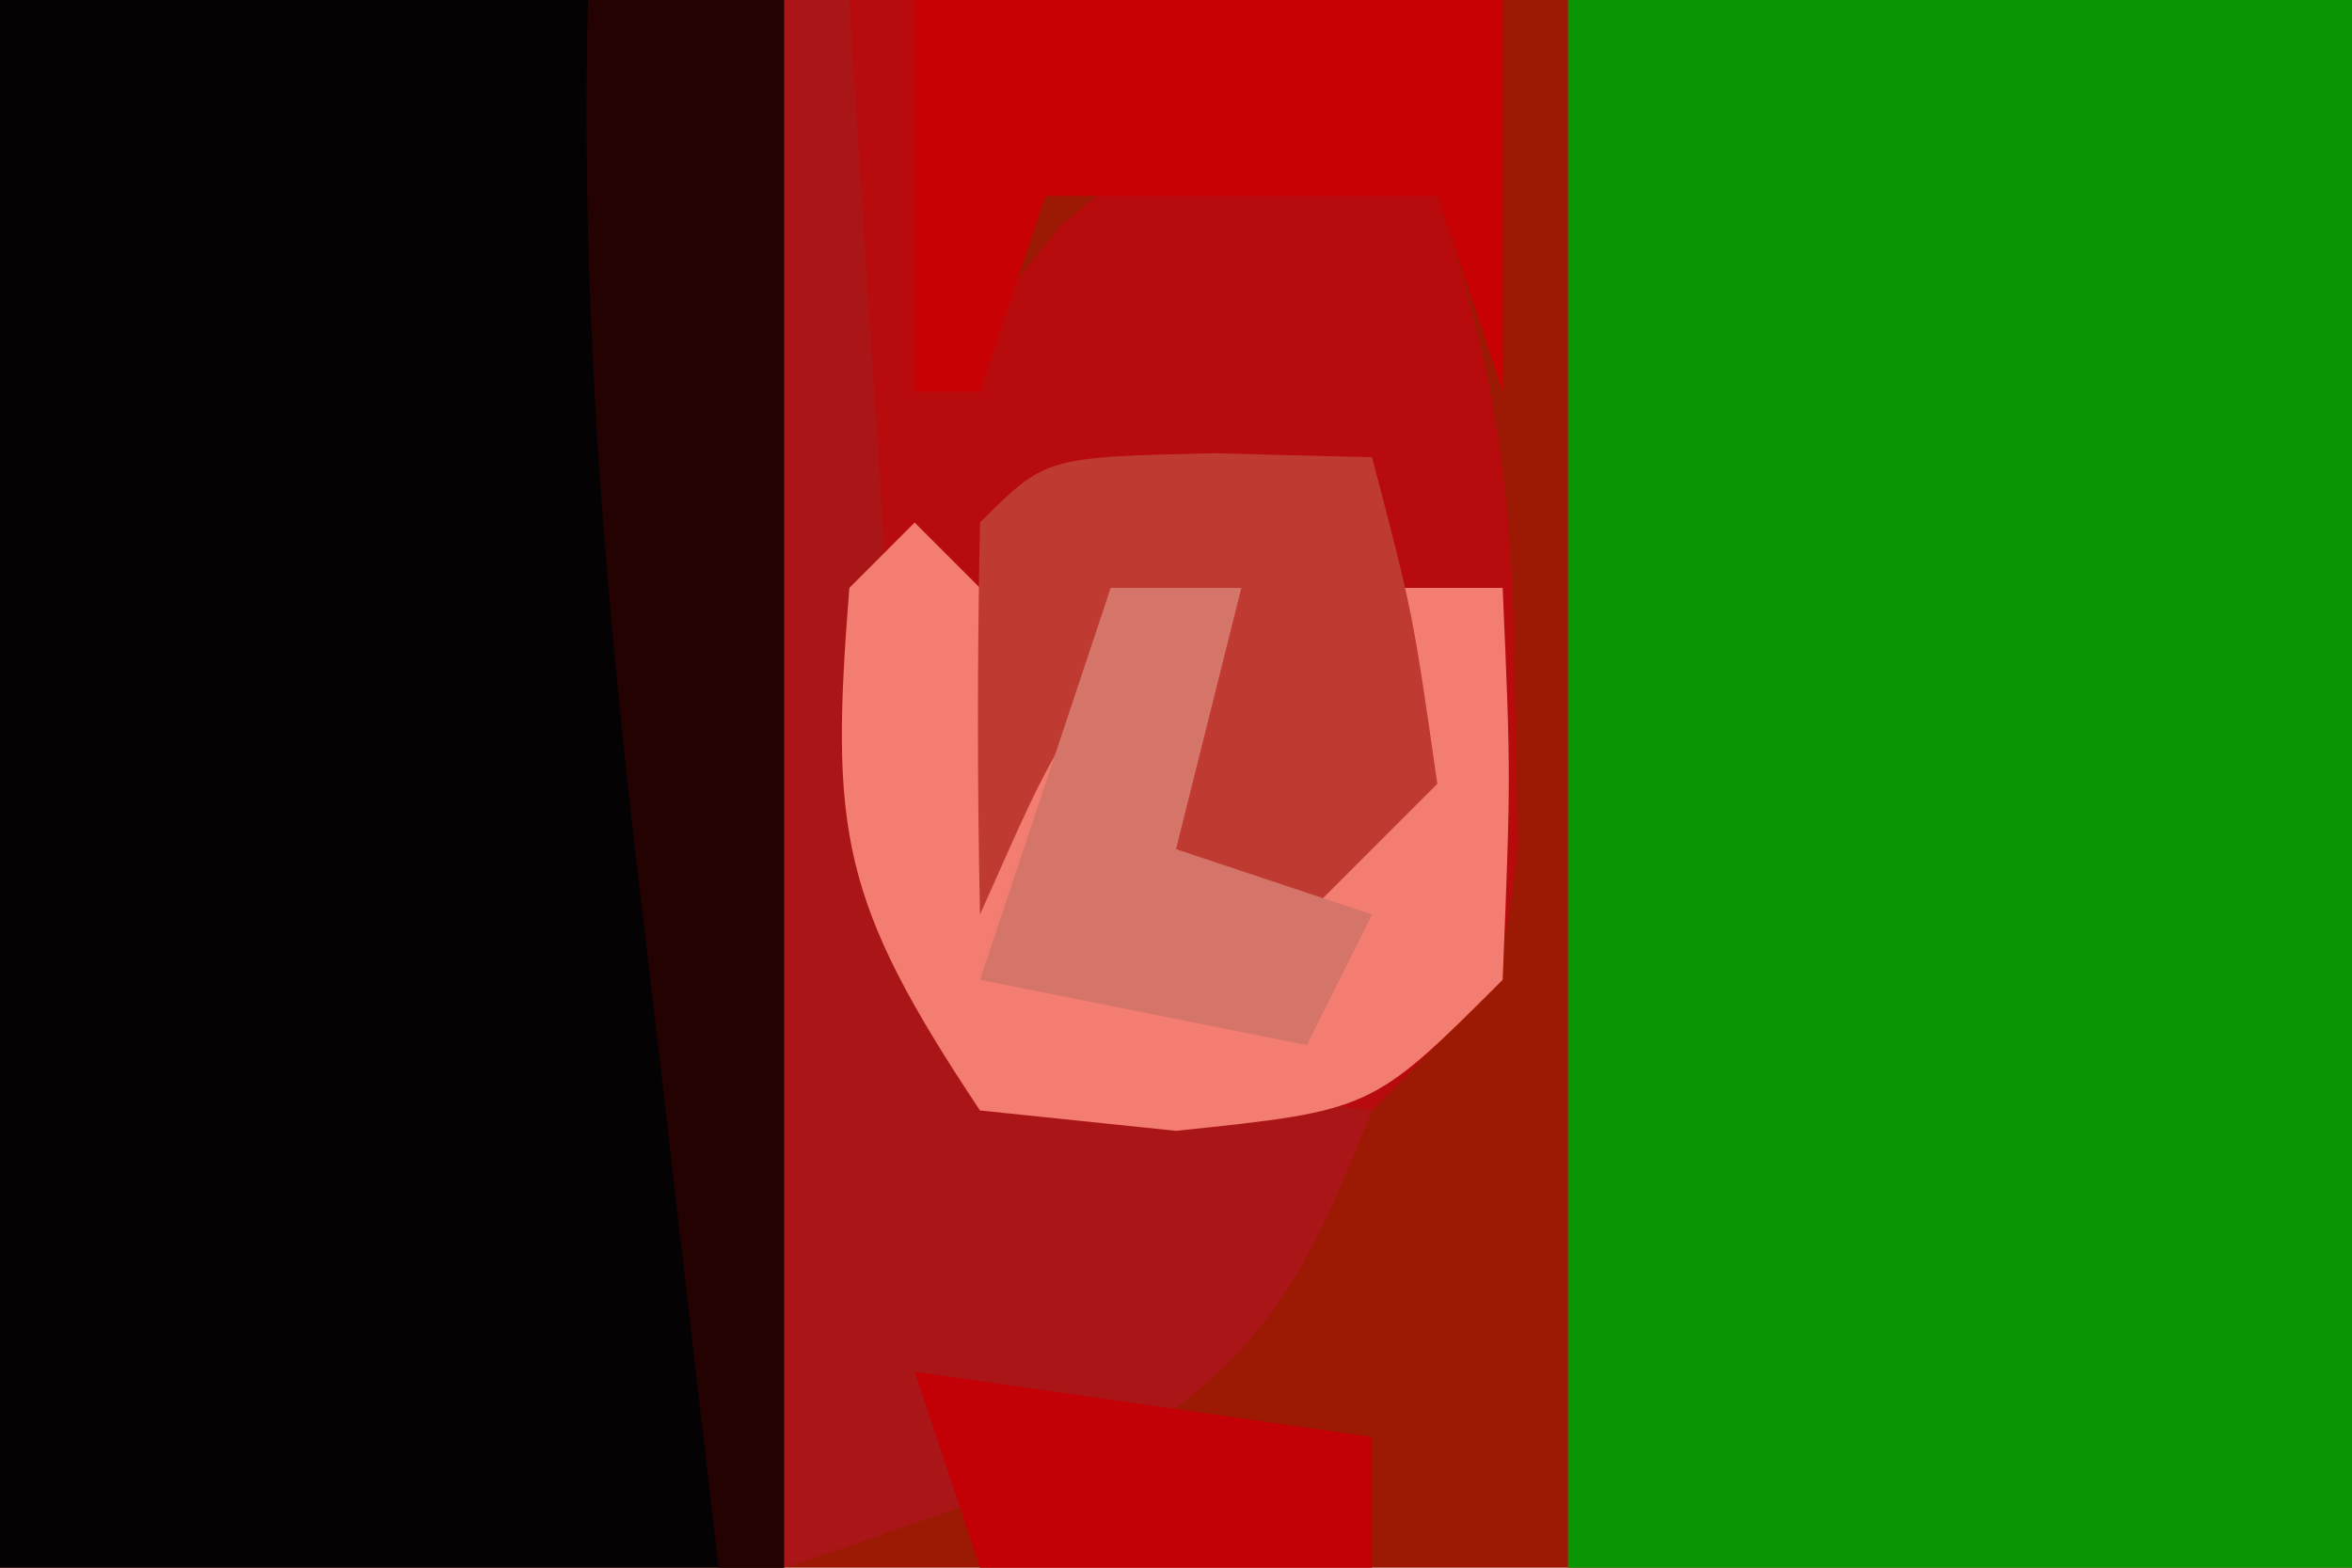 <?xml version="1.0" encoding="UTF-8"?>
<svg version="1.1" xmlns="http://www.w3.org/2000/svg" width="36" height="24">
<path d="M0 0 C11.88 0 23.76 0 36 0 C36 7.92 36 15.84 36 24 C24.12 24 12.24 24 0 24 C0 16.08 0 8.16 0 0 Z " fill="#9C1904" transform="translate(0,0)"/>
<path d="M0 0 C3.96 0 7.92 0 12 0 C12 7.92 12 15.84 12 24 C8.04 24 4.08 24 0 24 C0 16.08 0 8.16 0 0 Z " fill="#0A9504" transform="translate(24,0)"/>
<path d="M0 0 C3.96 0 7.92 0 12 0 C12 7.92 12 15.84 12 24 C8.04 24 4.08 24 0 24 C0 16.08 0 8.16 0 0 Z " fill="#040203" transform="translate(0,0)"/>
<path d="M0 0 C0.33 0 0.66 0 1 0 C1.33 1.65 1.66 3.3 2 5 C2.413 4.484 2.825 3.969 3.25 3.438 C5 2 5 2 7.125 2.125 C7.744 2.414 8.363 2.703 9 3 C9.934 5.802 10.164 7.654 10.188 10.562 C10.202 11.348 10.216 12.133 10.23 12.941 C10 15 10 15 8 17 C5 17.312 5 17.312 2 17 C-0.491 13.263 -0.207 11.255 -0.125 6.812 C-0.107 5.54 -0.089 4.268 -0.07 2.957 C-0.047 1.981 -0.024 1.005 0 0 Z " fill="#B80B0D" transform="translate(13,0)"/>
<path d="M0 0 C0.33 0 0.66 0 1 0 C1.061 0.987 1.121 1.975 1.184 2.992 C1.267 4.274 1.351 5.555 1.438 6.875 C1.519 8.151 1.6 9.427 1.684 10.742 C1.792 13.883 1.792 13.883 3 16 C6.029 16.658 6.029 16.658 9 17 C8.003 19.492 7.385 20.764 5.062 22.188 C3.395 22.844 1.7 23.433 0 24 C0 16.08 0 8.16 0 0 Z " fill="#AA1618" transform="translate(12,0)"/>
<path d="M0 0 C0.66 0.66 1.32 1.32 2 2 C2.99 1.67 3.98 1.34 5 1 C4.67 2.32 4.34 3.64 4 5 C4.99 4.67 5.98 4.34 7 4 C7 3.01 7 2.02 7 1 C7.66 1 8.32 1 9 1 C9.125 3.875 9.125 3.875 9 7 C7 9 7 9 4 9.312 C3.01 9.209 2.02 9.106 1 9 C-1.148 5.778 -1.294 4.722 -1 1 C-0.67 0.67 -0.34 0.34 0 0 Z " fill="#F37D71" transform="translate(14,8)"/>
<path d="M0 0 C0.99 0 1.98 0 3 0 C3 7.92 3 15.84 3 24 C2.67 24 2.34 24 2 24 C1.663 21.125 1.33 18.25 1 15.375 C0.905 14.567 0.809 13.759 0.711 12.926 C0.217 8.59 -0.113 4.373 0 0 Z " fill="#240201" transform="translate(9,0)"/>
<path d="M0 0 C2.97 0 5.94 0 9 0 C9 1.98 9 3.96 9 6 C8.67 5.01 8.34 4.02 8 3 C6.02 3 4.04 3 2 3 C1.67 3.99 1.34 4.98 1 6 C0.67 6 0.34 6 0 6 C0 4.02 0 2.04 0 0 Z " fill="#C70104" transform="translate(14,0)"/>
<path d="M0 0 C1.207 0.031 1.207 0.031 2.438 0.062 C3.062 2.438 3.062 2.438 3.438 5.062 C2.777 5.723 2.118 6.383 1.438 7.062 C0.777 6.732 0.117 6.402 -0.562 6.062 C-0.233 4.742 0.098 3.422 0.438 2.062 C-2.073 3.318 -2.434 4.563 -3.562 7.062 C-3.605 5.063 -3.603 3.062 -3.562 1.062 C-2.562 0.062 -2.562 0.062 0 0 Z " fill="#BF3B32" transform="translate(18.562,6.938)"/>
<path d="M0 0 C0.66 0 1.32 0 2 0 C1.67 1.32 1.34 2.64 1 4 C1.99 4.33 2.98 4.66 4 5 C3.67 5.66 3.34 6.32 3 7 C1.35 6.67 -0.3 6.34 -2 6 C-1.34 4.02 -0.68 2.04 0 0 Z " fill="#D5756A" transform="translate(17,9)"/>
<path d="M0 0 C2.31 0.33 4.62 0.66 7 1 C7 1.66 7 2.32 7 3 C5.02 3 3.04 3 1 3 C0.67 2.01 0.34 1.02 0 0 Z " fill="#C30005" transform="translate(14,21)"/>
</svg>
